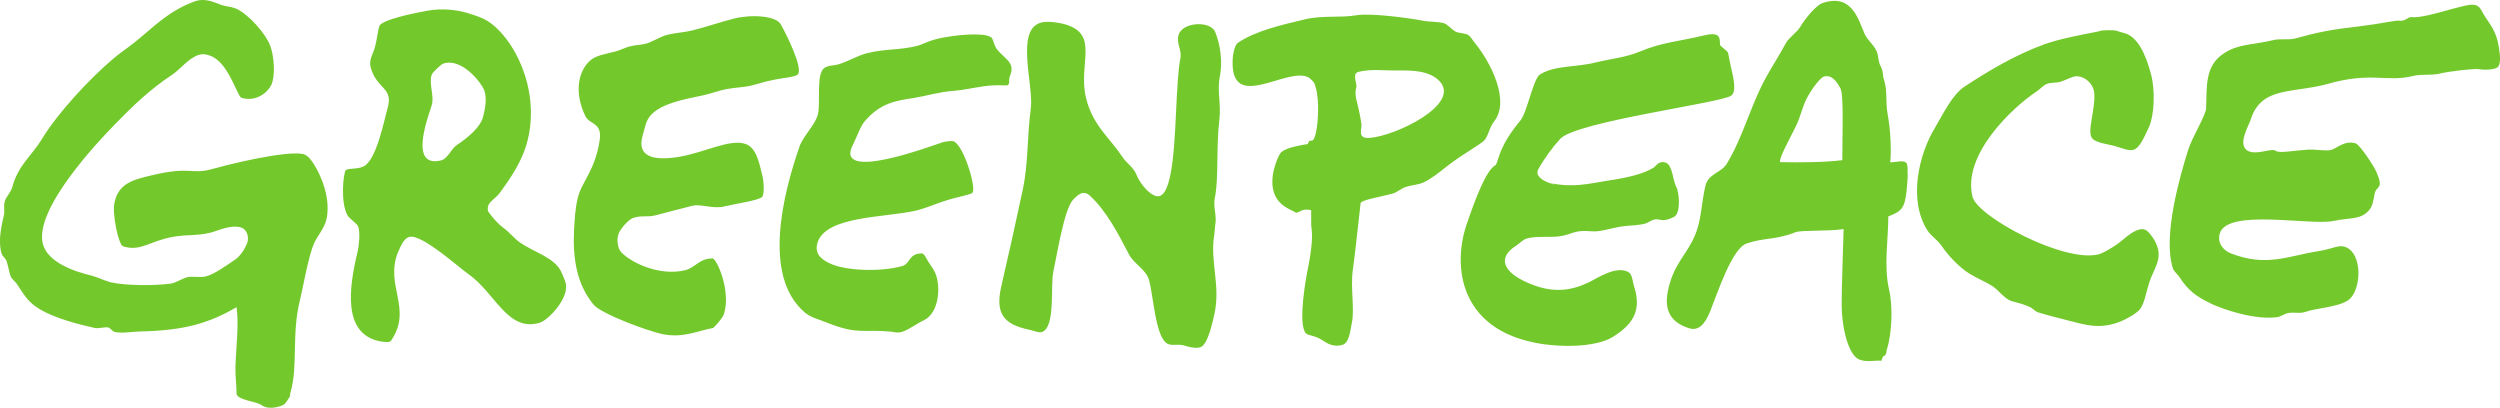 <?xml version="1.0" encoding="utf-8"?>
<!-- Generator: Adobe Illustrator 17.0.0, SVG Export Plug-In . SVG Version: 6.00 Build 0)  -->
<!DOCTYPE svg PUBLIC "-//W3C//DTD SVG 1.1//EN" "http://www.w3.org/Graphics/SVG/1.1/DTD/svg11.dtd">
<svg version="1.1" id="svg1879" xmlns:svg="http://www.w3.org/2000/svg"
	 xmlns="http://www.w3.org/2000/svg" xmlns:xlink="http://www.w3.org/1999/xlink" x="0px" y="0px" width="584.653px"
	 height="95.365px" viewBox="8.855 8.851 584.653 95.365" enable-background="new 8.855 8.851 584.653 95.365" xml:space="preserve"
	>
<g id="layer1">
	<path id="path10" fill="#73C82C" d="M499.455,16.232c-3.021,0.611-8.652,1.584-12.59,3.012c-6.754,2.462-12.888,6.143-18.46,9.775
		c-3.07,1.989-5.167,6.597-7.067,9.768c-3.573,5.886-6.44,16.726-1.633,24.098c0.767,1.123,2.352,2.197,3.12,3.318
		c1.535,2.361,4.351,5.277,6.705,6.705c1.682,1.023,3.475,1.741,5.216,2.815c1.486,0.924,2.815,2.963,4.5,3.534
		c1.584,0.454,2.658,0.66,4.194,1.329c0.718,0.255,1.329,1.123,2.097,1.329c1.949,0.611,4.4,1.222,7.009,1.891
		c3.889,0.974,7.423,2.254,12.532,0.098c1.182-0.512,3.74-1.891,4.402-2.965c1.072-1.839,1.18-3.475,1.947-5.827
		c0.611-2.048,1.891-3.997,2.198-5.937c0.255-1.79-0.356-3.632-1.891-5.523c-0.512-0.618-1.182-1.486-2.56-1.13
		c-1.842,0.412-3.838,2.509-5.268,3.485c-1.022,0.709-3.07,1.989-4.193,2.303c-8.081,2.146-28.448-8.802-29.571-13.456
		c-2.453-9.925,9.567-21.03,14.992-24.612c0.66-0.402,1.734-1.584,2.453-1.783c0.817-0.314,2.403-0.255,2.864-0.412
		c1.123-0.307,2.403-0.974,3.227-1.231c2.148-0.66,4.807,1.388,4.954,3.889c0.264,3.838-1.783,8.958-0.503,10.484
		c0.866,1.081,3.73,1.388,5.216,1.793c4.549,1.329,5.013,2.46,8.133-4.549c1.123-2.609,1.479-8.289,0.405-12.277
		c-1.28-4.762-3.169-8.9-6.438-9.618c-1.643-0.412-1.486-0.667-3.585-0.618C499.711,15.975,500.422,16.027,499.455,16.232z
		 M406.808,17.255c-4.804,1.172-9.461,1.528-14.374,3.625c-3.227,1.388-7.009,1.741-10.334,2.56
		c-4.863,1.229-9.462,0.618-13.096,2.813c-1.584,0.976-3.021,8.958-4.606,10.8c-5.01,6.035-4.961,8.999-5.68,10.279
		c-0.356,0.669-2.038-0.356-6.901,14.067c-3.279,9.775-1.538,23.943,15.651,27.526c5.376,1.173,14.53,1.378,18.825-1.437
		c3.583-2.352,6.803-5.366,4.704-11.666c-0.402-1.271-0.353-2.806-1.378-3.377c-2.815-1.477-7.009,1.338-8.949,2.305
		c-4.193,2.048-8.75,3.021-15.249-0.1c-4.449-2.097-6.801-5.324-1.94-8.388c0.562-0.362,1.587-1.388,2.305-1.584
		c2.502-0.826,5.984-0.058,8.9-0.767c2.244-0.571,2.806-1.28,6.29-0.976c2.453,0.258,5.06-1.023,8.495-1.278
		c4.292-0.257,4.55-0.669,5.317-1.074c2.401-1.28,1.996,0.767,5.572-1.023c1.584-0.819,1.28-5.631,0.463-7.11
		c-0.77-1.437-0.819-5.069-2.453-5.581c-1.692-0.51-2.155,0.819-2.864,1.231c-2.354,1.428-5.986,2.303-10.444,2.963
		c-4.755,0.77-8.338,1.744-13.812,0.571c4.4,1.072-4.393-0.206-2.6-3.279c1.222-2.253,3.319-5.118,5.06-7.009
		c3.634-4.095,38.366-8.495,40.057-10.178c1.28-0.927,0.356-4.549,0.098-5.731c-0.255-0.924-0.716-3.583-0.866-4.144
		c-0.157-0.66-1.898-1.584-1.898-1.996C411.051,17.405,411.051,16.174,406.808,17.255z M231.497,17.304
		c-5.317,0.719-6.192,1.734-8.24,2.305c-4.292,1.022-7.264,0.611-11.657,1.683c-2.155,0.562-4.4,1.891-6.349,2.511
		c-1.329,0.454-2.56,0.255-3.576,0.915c-2.046,1.387-0.873,8.083-1.535,10.8c-0.51,2.401-3.433,5.109-4.302,7.571
		c-3.838,11.095-8.799,30.381,1.28,38.876c1.486,1.231,3.475,1.633,5.424,2.453c6.96,2.764,8.544,1.385,14.727,1.996
		c0.718,0.052,1.133,0.356,2.354,0.1c1.594-0.405,3.583-1.989,5.275-2.759c3.576-1.692,4.086-7.982,2.609-11.203
		c-0.362-0.767-0.973-1.633-1.535-2.46c-0.562-0.917-0.924-1.891-1.535-1.989c-3.22,0.049-2.56,2.452-4.706,3.012
		c-5.17,1.388-13.094,1.025-16.578-0.559c-1.685-0.77-3.89-1.991-3.171-4.755c1.743-6.597,16.117-5.986,23.43-7.779
		c1.793-0.461,4.351-1.535,6.597-2.253c3.227-1.023,5.984-1.378,6.29-1.891c0.924-1.121-2.146-11.35-4.549-12.019
		c-0.356-0.098-1.891,0.098-2.254,0.206c-1.528,0.405-26.393,10.024-21.02,0.307c0.711-1.378,1.587-3.988,2.609-5.169
		c3.632-4.243,7.208-4.804,11.401-5.422c2.815-0.454,5.935-1.43,9.363-1.685c2.921-0.206,6.447-1.182,9.361-1.28
		c1.643-0.098,3.07,0.098,3.328-0.049c0.611-0.463,0.049-1.13,0.562-2.303c1.329-3.171-1.734-4.046-3.269-6.342
		c-0.414-0.618-0.513-1.278-0.875-2.153C240.247,16.38,234.055,16.942,231.497,17.304z M585.34,10.197
		c1.388-0.363-1.732,0.356-5.523,1.428c-0.915,0.257-5.266,1.486-7.058,1.231c-0.719-0.107-1.486,1.124-2.914,0.817
		c-0.611-0.108-4.755,0.817-9.157,1.329c-6.447,0.719-9.824,1.379-15.141,2.864c-1.336,0.356-3.688,0-5.017,0.356
		c-4.807,1.18-8.133,0.817-11.608,3.119c-4.5,2.916-3.939,7.779-4.145,12.848c-0.051,1.584-3.278,6.803-4.196,9.717
		c-1.79,5.729-6.091,20.259-3.531,27.83c0.206,0.513,1.023,1.28,1.329,1.685c2.303,3.482,3.887,4.655,7.777,6.546
		c2.766,1.28,10.229,3.84,15.504,3.021c0.255-0.049,1.734-0.817,2.048-0.866c1.526-0.412,2.806,0.199,4.393-0.363
		c2.202-0.819,7.372-1.074,9.773-2.609c3.377-2.195,3.634-11.409-0.817-12.633c-1.486-0.362-2.659,0.513-6.035,1.074
		c-7.009,1.074-12.029,3.782-20.465,0.513c-1.584-0.62-3.22-2.254-2.609-4.559c1.535-6.033,21.128-1.889,26.552-3.012
		c4.037-0.875,6.496-0.157,8.544-2.717c0.709-0.915,0.866-2.244,1.173-3.782c0.412-1.839,2.205-0.817,0.363-5.01
		c-0.562-1.336-3.838-6.349-4.863-6.653c-2.558-0.767-4.351,1.173-5.68,1.535c-1.428,0.356-3.475-0.206-5.621-0.049
		c-3.229,0.197-6.555,0.915-7.374,0.255c-0.866-0.718-4.449,1.074-6.438,0.049c-2.668-1.379,0.148-5.886,0.611-7.365
		c2.45-7.826,9.923-6.092,17.849-8.287c10.337-2.972,13.868-0.365,20.11-1.891c1.991-0.513,4.294-0.058,6.293-0.571
		c2.046-0.51,8.181-1.222,9.106-1.022c1.428,0.255,3.583,0.107,4.292-0.405c0.817-0.463,0.669-2.56,0.562-3.377
		c-0.454-4.4-1.685-5.935-3.475-8.593C588.824,10.957,588.873,9.322,585.34,10.197z M252.318,14.136
		c-6.143,1.633-1.636,14.776-2.403,20.152c-0.876,6.448-0.562,12.581-1.839,18.774c-1.587,7.472-3.279,14.994-5.069,22.82
		c-1.744,7.414,1.79,9.106,7.166,10.229c0.709,0.148,1.989,0.915,2.963,0.049c2.453-2.195,1.378-10.435,2.048-13.763
		c0.817-3.632,2.509-14.678,4.657-16.882c1.172-1.173,2.401-2.352,3.988-0.817c3.838,3.583,6.497,8.75,9.057,13.662
		c1.173,2.247,4.037,3.527,4.704,6.035c1.025,3.838,1.486,13.143,4.196,14.785c1.072,0.611,2.195,0.1,3.73,0.405
		c0.718,0.157,2.668,0.924,4.095,0.463c1.741-0.611,2.865-6.035,3.277-7.877c1.43-6.653-1.131-12.333-0.056-18.418
		c0.056-0.258,0.157-1.999,0.206-2.254c0.461-1.991-0.513-4.294-0.098-6.293c0.973-4.547,0.304-12.169,1.072-18.261
		c0.463-3.889-0.611-6.803,0.157-10.435c0.611-3.171,0.1-7.215-1.13-10.18c-1.173-2.766-7.877-2.303-8.596,0.817
		c-0.51,2.097,0.927,3.377,0.414,5.631c-0.414,1.891-0.718,6.803-0.974,12.375c-0.463,9.726-1.074,21.127-5.013,19.443
		c-1.839-0.817-3.534-3.119-4.351-5.118c-0.66-1.535-2.403-2.659-3.22-3.988c-3.071-4.606-6.852-7.264-8.446-13.655
		c-1.989-8.032,3.279-14.893-4.912-17.294C256.867,14.234,254.108,13.672,252.318,14.136z M326.29,12.392
		c-4.194,0.719-8.034-0.049-12.434,1.025c-5.366,1.28-11.203,2.609-15.396,5.366c-1.173,0.718-1.329,3.946-1.329,3.946
		c-0.669,12.839,12.944,1.378,17.856,4.294c0.258,0.157,1.025,0.924,1.173,1.18c0.157,0.199,0.307,0.866,0.356,1.015
		c0.973,2.923,0.669,9.677-0.307,11.921c-0.51,1.28-1.172-0.098-1.477,1.387c-1.793,0.304-4.912,0.817-6.143,1.839
		c-0.973,0.819-1.94,4.245-2.097,5.624c-0.817,6.653,4.243,7.777,5.169,8.446c0.915,0.66,1.278-1.074,3.829-0.414
		c0.058,2.149-0.098,3.073,0.108,4.451c0.307,2.146-0.206,5.778-0.718,8.388c-0.719,3.377-2.303,12.639-0.915,15.504
		c0.562,1.231,1.94,0.562,4.292,2.146c0.868,0.613,2.56,1.636,4.608,0.976c1.584-0.562,1.734-3.279,2.146-5.169
		c0.669-3.218-0.356-8.289,0.206-12.225c0.611-4.294,1.685-14.68,1.842-15.811c0.611-0.767,4.599-1.378,7.47-2.146
		c0.967-0.257,2.099-1.231,2.858-1.486c1.643-0.562,2.972-0.513,4.351-1.124c1.793-0.817,3.683-2.352,5.169-3.524
		c4.243-3.377,8.544-5.474,9.263-6.555c0.866-1.224,0.966-2.71,2.097-4.196c3.831-4.804-0.767-13.861-4.657-18.565
		c-0.512-0.662-1.022-1.636-1.842-1.842c-1.327-0.414-1.741-0.157-2.715-0.718c-0.66-0.405-1.793-1.636-2.502-1.842
		c-1.28-0.405-3.74-0.304-5.069-0.611C338.715,13.111,329.667,11.882,326.29,12.392z M326.594,25.642
		c3.021-0.716,5.986-0.255,9.413-0.304c3.377-0.058,7.215,0.098,9.518,2.502c5.062,5.425-10.334,12.839-16.321,13.25
		c-2.609,0.206-2.097-1.28-1.94-3.021c0-0.199-0.513-3.37-1.074-5.366c-0.667-2.254-0.105-3.534-0.105-3.534
		C326.133,28.095,325.01,25.998,326.594,25.642z M435.043,9.577c-1.535,0.512-4.292,3.988-5.16,5.523
		c-0.768,1.329-2.666,2.511-3.377,3.84c-1.591,2.963-3.433,5.729-4.961,8.593c-3.377,6.342-5.118,13.407-8.851,19.592
		c-1.278,2.153-4.351,2.303-5.018,5.217c-0.917,3.84-0.917,7.933-2.354,11.359c-2.048,4.964-5.167,6.803-6.438,13.351
		c-1.083,5.425,1.839,7.62,5.109,8.593c2.864,0.868,4.252-2.708,4.863-4.144c1.535-3.779,5.01-14.53,8.437-15.7
		c4.196-1.437,6.705-0.77,11.509-2.659c1.437-0.512,7.58-0.157,11.203-0.718c-0.049,2.509-0.503,14.58-0.454,17.849
		c0.1,6.192,1.842,11.872,4.194,12.689c1.792,0.669,3.478,0.107,5.062,0.255c0.255-0.405,0.206-0.66,0.463-1.023
		c0.157-0.15,0.412-0.15,0.51-0.356c0.307-0.412,0.157-0.718,0.356-1.329c1.13-3.485,1.437-9.874,0.513-13.861
		c-1.329-5.729-0.15-12.078-0.199-17.189c3.319-1.229,3.831-2.097,4.292-6.092c0.1-0.768,0.257-3.22,0.257-3.328
		c0-0.199-0.049-1.271-0.049-1.271c0.098-0.206-0.052-1.437-0.108-1.535c-0.512-1.133-2.146-0.463-3.938-0.414
		c0.307-2.609,0.049-7.777-0.562-10.997c-0.66-3.632,0.049-5.474-0.974-8.593c-0.255-0.768,0-1.636-0.817-3.122
		c-0.405-0.866-0.405-1.947-0.662-2.815c-0.461-1.683-2.254-2.963-2.921-4.4C443.381,13.31,441.954,7.225,435.043,9.577z
		 M435.357,26.766c1.793-0.461,2.864,0.817,3.939,2.815c0.817,1.535,0.356,13.456,0.405,16.726
		c-3.939,0.512-9.768,0.562-14.58,0.463c-0.1-1.231,1.741-4.351,3.74-8.446c1.072-2.146,1.477-4.449,2.502-6.44
		C432.799,29.169,434.687,26.972,435.357,26.766z M180.648,13.16c-3.426,0.868-6.604,1.998-9.923,2.815
		c-2.097,0.512-3.938,0.512-6.192,1.123c-1.074,0.307-3.426,1.636-4.5,1.94c-1.839,0.463-2.254,0.206-4.302,0.768
		c-0.66,0.206-2.244,0.924-2.913,1.074c-2.205,0.618-4.5,0.826-5.986,2.156c-3.326,3.07-3.326,8.437-1.072,12.993
		c1.023,2.041,3.988,1.381,3.328,5.673c-1.074,7.067-4.252,9.726-5.12,13.456c-0.611,2.56-0.718,4.961-0.866,7.522
		c-0.314,6.497,0.562,12.532,4.55,17.395c1.741,2.146,12.532,6.134,16.066,6.901c4.912,1.025,8.437-0.817,11.921-1.428
		c1.016-0.973,2.244-2.41,2.551-3.377c1.584-5.167-1.535-12.483-2.658-12.895c-3.328,0.049-3.939,2.146-6.448,2.766
		c-5.878,1.428-12.476-1.636-14.935-4.196c-0.973-1.023-1.123-3.276-0.562-4.507c0.463-1.072,2.254-3.168,3.328-3.524
		c1.94-0.669,3.22-0.098,5.268-0.611c2.607-0.669,6.134-1.643,8.485-2.205c2.156-0.562,4.863,0.817,7.678,0.108
		c2.708-0.669,7.826-1.338,8.75-2.205c0.611-0.817,0.356-3.939,0-5.169c-0.716-2.864-1.385-6.497-4.044-7.264
		c-3.683-1.123-9.412,2.048-15.448,3.071c-5.631,0.924-9.981,0.157-8.446-5.059c0.669-2.254,0.718-3.485,2.097-4.912
		c2.511-2.511,7.217-3.426,12.129-4.451c1.741-0.362,3.681-1.13,5.373-1.435c2.247-0.405,4.294-0.405,6.185-0.917
		c1.023-0.255,3.021-0.924,5.275-1.329c2.097-0.412,4.5-0.569,5.16-1.13c1.535-1.329-3.014-10.131-3.576-11.097
		c-0.108-0.206-0.108-0.157-0.206-0.363C190.73,12.392,184.332,12.235,180.648,13.16z M108.773,11.37
		c-2.963,0.512-10.69,2.097-11.203,3.583c-0.304,0.768-0.461,2.609-0.924,4.5c-0.513,2.195-1.633,3.276-1.074,5.266
		c1.437,5.013,5.327,4.608,3.939,9.363c-0.866,3.07-2.609,12.127-5.572,13.662c-1.437,0.768-3.534,0.356-4.243,0.917
		c-0.571,0.924-1.231,7.313,0.353,10.435c0.513,0.973,2.305,1.949,2.609,2.815c0.512,1.535,0.049,4.962-0.157,5.729
		c-2.195,9.008-3.319,19.08,4.912,20.971c0.924,0.206,2.56,0.412,2.864-0.049c5.219-7.522-1.584-12.995,1.694-20.821
		c1.584-3.733,2.558-4.144,5.167-2.916c3.782,1.793,9.51,6.911,11.203,8.083c6.339,4.4,9.206,13.714,16.777,11.409
		c1.947-0.611,6.908-5.729,6.033-9.263c-0.148-0.611-0.768-2.039-1.072-2.708c-1.685-3.328-6.084-4.351-9.667-6.803
		c-1.28-0.924-2.462-2.401-3.733-3.328c-1.336-0.973-2.558-2.401-3.534-3.73c-0.304-0.307-0.304-1.025-0.049-1.692
		c0.356-0.868,1.94-1.891,2.502-2.659c2.665-3.632,5.481-7.619,6.704-12.688c2.864-12.071-3.426-23.992-9.51-27.725
		c-1.538-0.924-3.181-1.378-5.02-1.94C115.782,11.213,112.199,10.7,108.773,11.37z M112.456,23.744
		c4.351-1.528,9.008,4.458,9.668,6.3c0.669,1.891,0.157,4.292-0.257,5.984c-0.611,2.708-4.037,5.317-6.19,6.754
		c-1.329,0.869-2.097,3.27-3.831,3.625c-7.884,1.741-2.254-11.764-1.949-13.243c0.463-2.155-0.768-4.762-0.098-6.803
		C109.896,25.9,111.993,23.901,112.456,23.744z M75.165,103.505c0.405-0.255,0.405-0.464,0.66-0.669
		c0.157-0.206,0.314-0.513,0.463-0.718c0.51-0.562,0.255-0.611,0.51-1.535c1.793-6.084,0.208-13.606,2.204-21.53
		c0.768-3.23,1.989-10.337,3.319-13.351c0.718-1.594,2.462-3.583,2.867-5.53c1.535-6.548-3.426-14.523-4.657-14.886
		c-1.329-1.685-13.861,0.817-21.944,3.07c-4.962,1.43-5.06-0.718-14.217,1.486c-4.4,1.025-7.826,1.891-8.75,6.44
		c-0.562,2.509,0.924,9.874,2.048,10.187c4.144,1.273,6.19-1.28,11.715-2.254c3.426-0.562,5.422-0.157,8.741-0.973
		c1.645-0.405,4.657-1.94,7.168-1.172c1.278,0.404,1.94,2.247,1.329,3.733c-0.562,1.378-1.636,3.012-2.815,3.779
		c-1.734,1.182-4.755,3.377-6.754,3.889c-1.535,0.412-3.122-0.15-4.598,0.255c-0.768,0.206-2.609,1.28-3.583,1.437
		c-4.194,0.562-10.536,0.463-13.969-0.255c-1.329-0.307-3.377-1.28-4.55-1.587c-4.449-1.023-10.337-3.227-11.46-7.372
		c-2.202-8.132,12.995-24.09,16.885-28.078c4.144-4.252,8.23-8.189,13.299-11.509c1.94-1.278,3.939-4.044,6.391-4.713
		c1.18-0.307,1.947,0.058,2.46,0.206c4.341,1.387,6.389,9.569,7.414,9.873c3.426,1.025,6.141-1.278,6.96-3.012
		c1.022-2.303,0.611-6.604-0.157-8.909c-1.074-3.119-5.16-7.571-7.976-8.9c-1.025-0.461-2.155-0.51-3.278-0.817
		c-1.126-0.365-2.675-1.172-4.425-1.238h-0.285h-0.119c-0.588,0.019-1.193,0.131-1.816,0.372c-6.19,2.303-9.518,6.033-14.018,9.618
		c-1.692,1.329-3.482,2.499-5.118,3.936c-5.268,4.451-12.839,12.584-16.47,18.617c-2.401,3.938-5.582,6.094-6.96,11.362
		c-0.255,0.973-1.486,2.195-1.734,3.269c-0.314,1.229,0.101,2.048-0.206,3.276c-0.333,1.425-0.821,3.492-0.882,5.568v0.821
		c0.026,0.847,0.138,1.687,0.37,2.462c0.208,0.66,0.967,1.123,1.173,1.79c0.414,1.231,0.512,2.305,0.927,3.478
		c0.304,0.768,1.17,1.329,1.477,1.839c1.793,2.717,2.616,4.252,5.324,5.888c3.426,2.048,8.694,3.475,12.888,4.4
		c1.025,0.199,2.205-0.307,3.229-0.107c0.304,0.107,1.072,0.973,1.379,1.025c1.741,0.412,4.144-0.052,5.984-0.101
		c10.337-0.206,16.166-1.947,22.564-5.68c0.611,3.988-0.157,9.873-0.257,13.969c-0.056,2.354,0.257,3.889,0.257,6.34
		c0.356,1.486,4.655,1.694,5.879,2.609C71.788,104.883,74.702,103.809,75.165,103.505z"/>
</g>
</svg>
